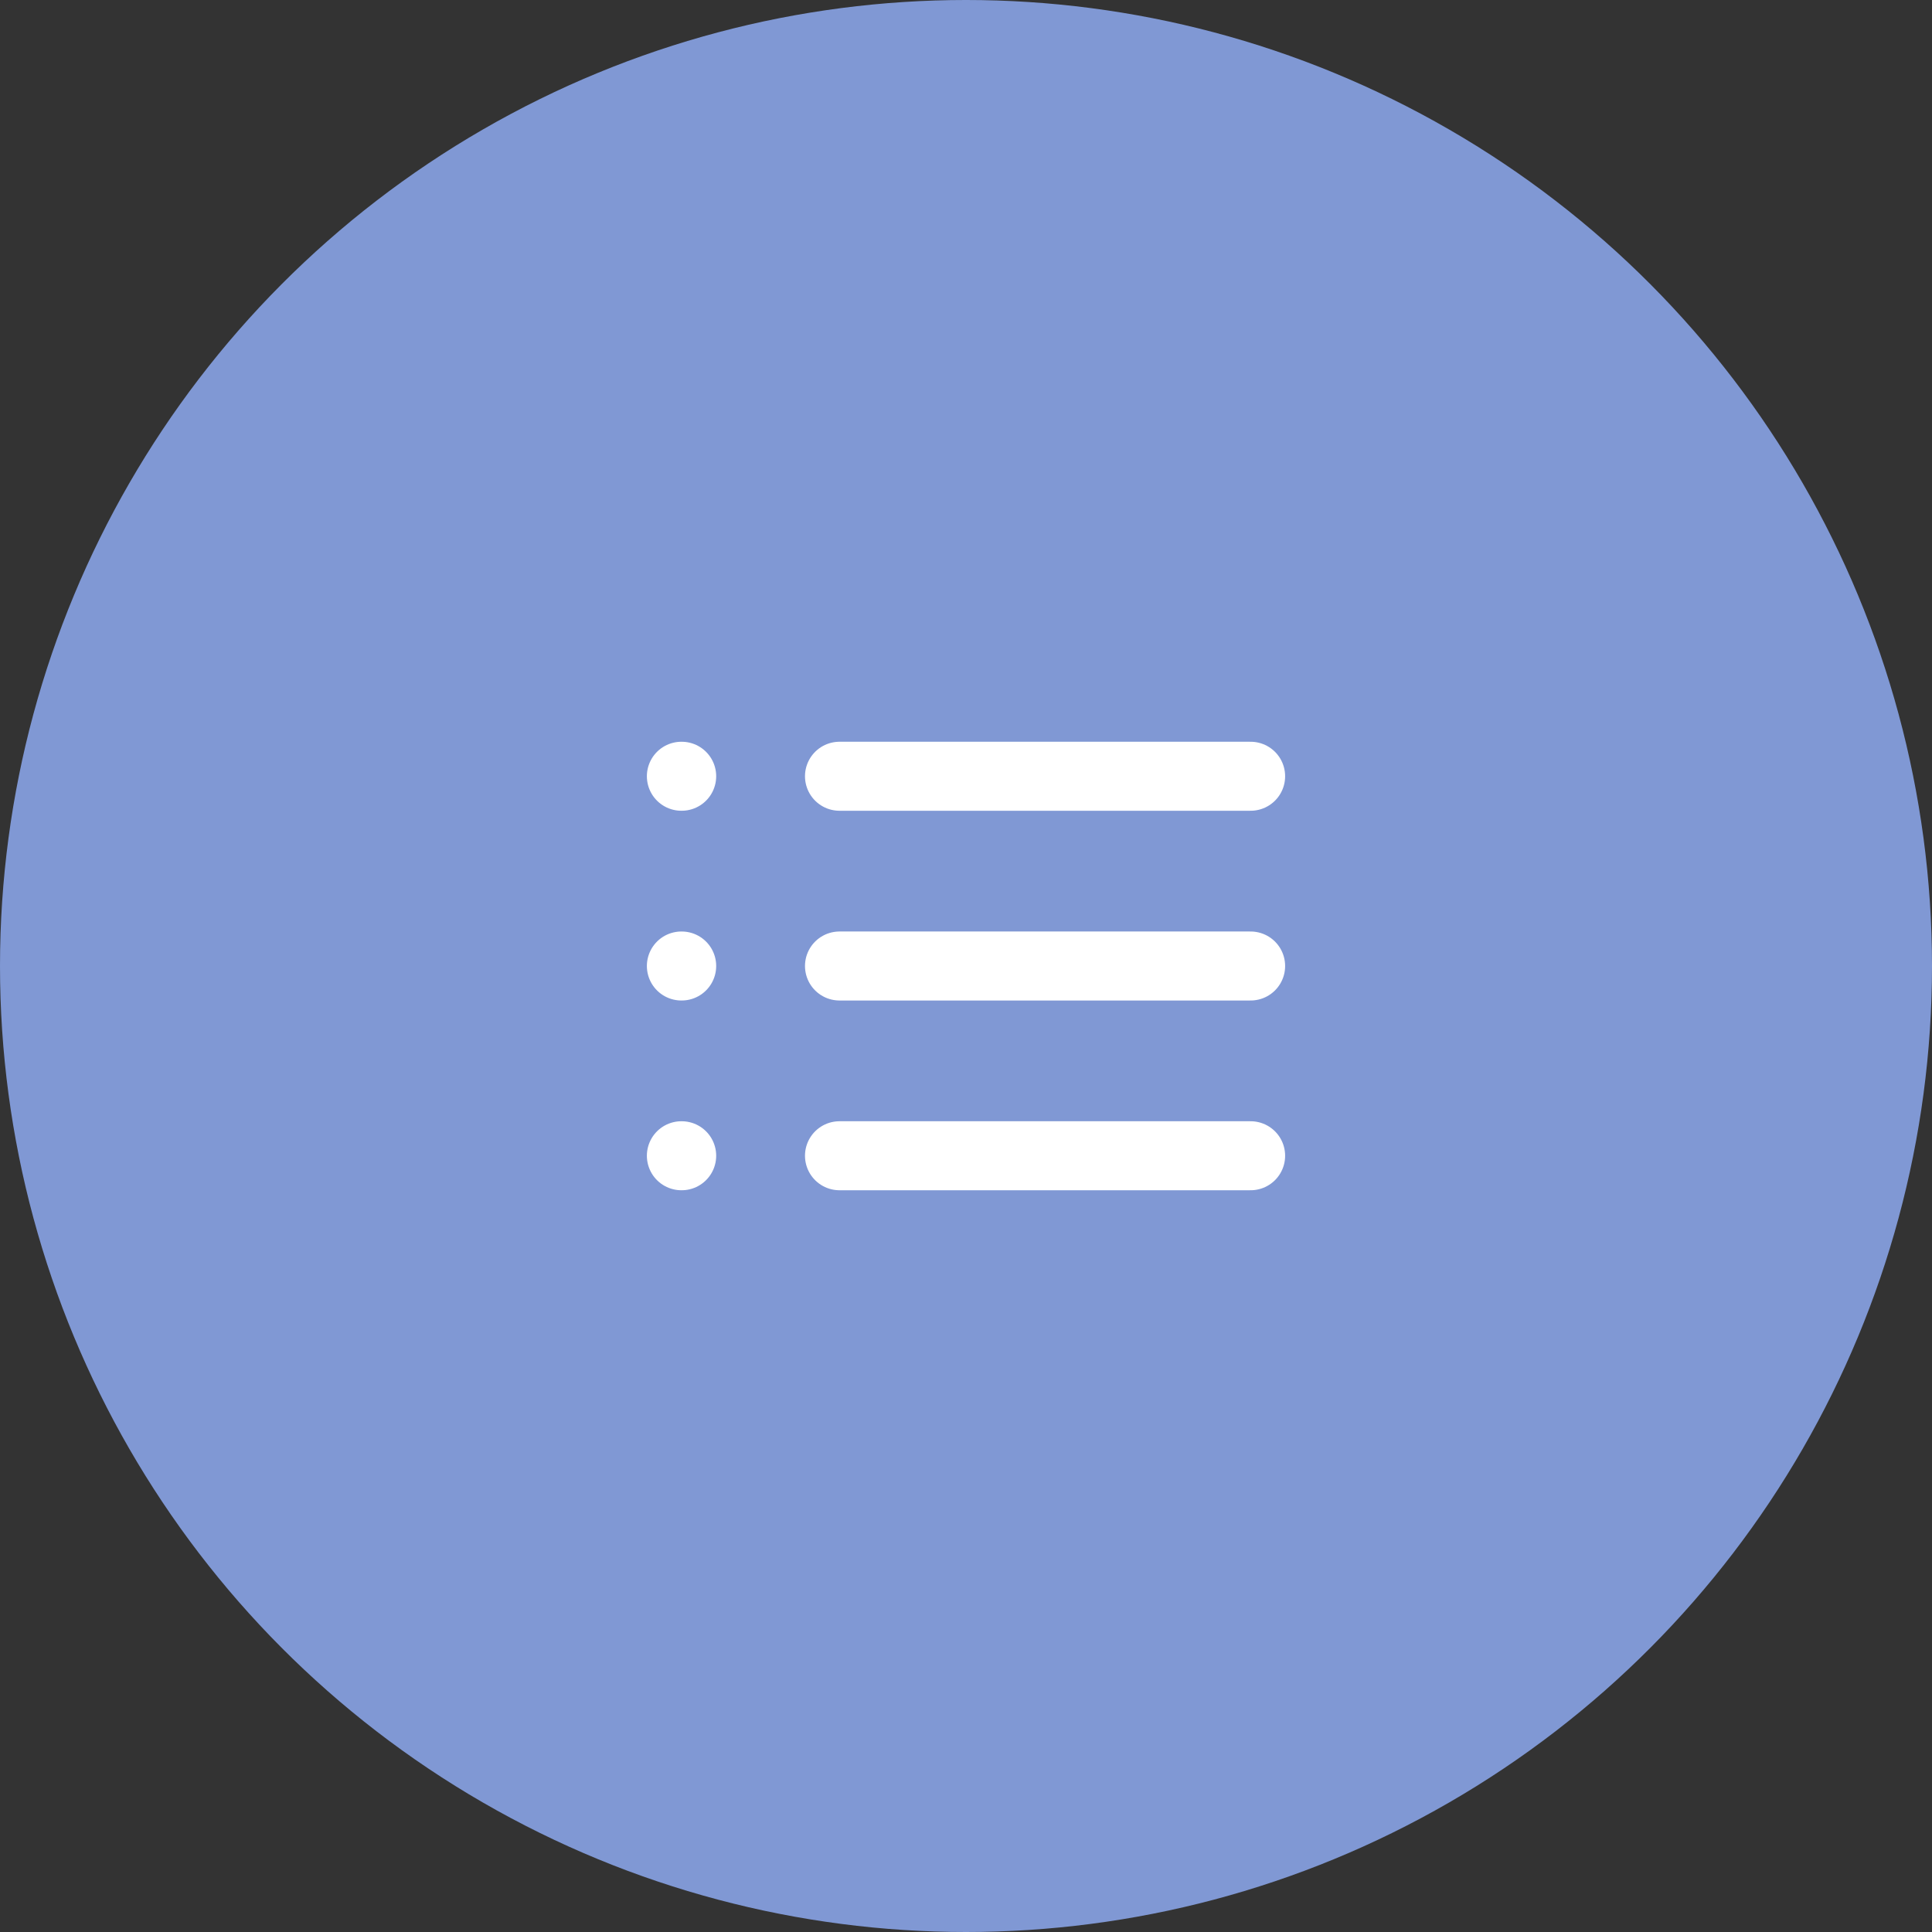 <svg width="56" height="56" viewBox="0 0 56 56" fill="none" xmlns="http://www.w3.org/2000/svg">
<rect x="0" y="0" width="56" height="56" fill="#333333" stroke="none"/>
<circle cx="28" cy="28" r="28" fill="#8098D4"/>
<path d="M19.75 33.5H19.759M24.333 22.5H36.25M24.333 28H36.25M24.333 33.5H36.25M19.75 22.5H19.759M19.75 28H19.759" stroke="white" stroke-width="2" stroke-linecap="round" stroke-linejoin="round"/>
</svg>
